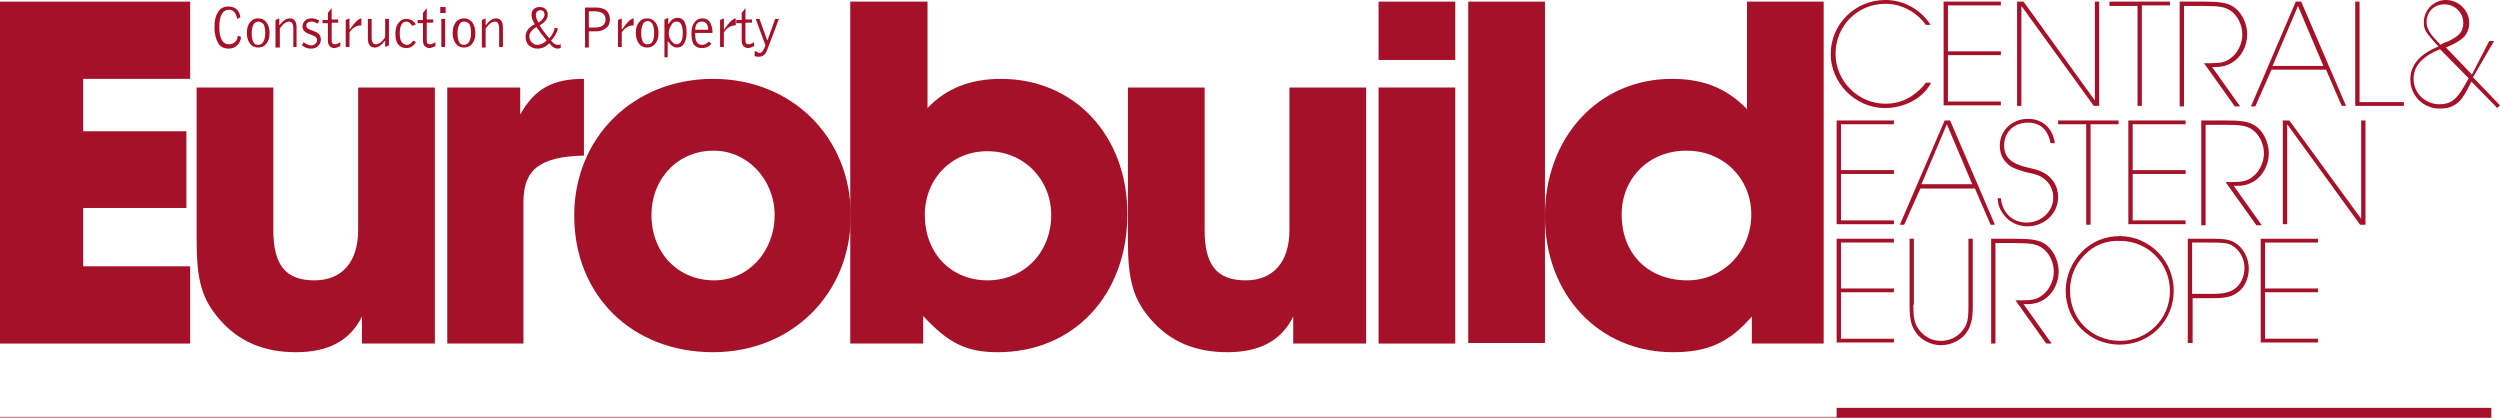 <?xml version="1.0" encoding="UTF-8"?>
<!-- Generator: Adobe Illustrator 24.0.1, SVG Export Plug-In . SVG Version: 6.00 Build 0)  -->
<svg xmlns="http://www.w3.org/2000/svg" xmlns:xlink="http://www.w3.org/1999/xlink" version="1.1" id="Layer_1" x="0px" y="0px" viewBox="0 0 462.8 77.3" style="enable-background:new 0 0 462.8 77.3;" xml:space="preserve">
<style type="text/css">
	.st0{fill:#FFFFFF;}
	.st1{fill:none;stroke:#A41128;stroke-width:0.25;}
	.st2{fill:#A41128;}
</style>
<rect x="-36" y="-35.6" class="st0" width="533.3" height="149"></rect>
<line class="st1" x1="461.2" y1="77.3" x2="0" y2="77.3"></line>
<rect x="340" y="75.5" class="st2" width="121.2" height="1.8"></rect>
<polygon class="st2" points="0,0.3 35.2,0.3 35.2,14.6 15.4,14.6 15.4,24.3 34.5,24.3 34.5,38.5 15.4,38.5 15.4,49.3 35.2,49.3   35.2,63.6 0,63.6 "></polygon>
<path class="st2" d="M80.5,63.6H67v-5c-2.2,4.5-6.3,6.6-12.2,6.6c-6,0-10.6-2-14.1-6c-3.3-3.8-4.3-7.2-4.3-14.7V16.2h14.2v26.4  c0,6.5,2.3,9.3,7.6,9.3c5.1,0,8.1-3.4,8.1-9.3V16.2h14.2V63.6z"></path>
<path class="st2" d="M82.8,16.2h13.5v5c2.7-4.8,6-6.6,11.8-6.6v14.2c-8.2,0.2-11.2,2.6-11.2,8.6v26.2H82.8V16.2z"></path>
<g>
	<path class="st2" d="M157.5,39.9c0,14.5-10.9,25.3-25.5,25.3c-15,0-25.7-10.5-25.7-25.3c0-14.5,11-25.3,25.7-25.3   C146.6,14.6,157.5,25.4,157.5,39.9z M120.6,39.8c0,7,4.9,12.1,11.6,12.1c6.3,0,11.2-5.3,11.2-12.1c0-6.5-5-11.9-11.2-11.9   C125.6,27.8,120.6,33,120.6,39.8z"></path>
	<g>
		<path class="st2" d="M157.5,0.3h14.2V20c3.4-3.6,7.9-5.4,13.6-5.4c13.6,0,23.4,10.5,23.4,25c0,15-9.9,25.6-24,25.6    c-5.7,0-9.1-1.6-13.8-6.7v5.1h-13.5V0.3z M171.2,39.8c0,7,4.8,12.1,11.6,12.1c6.8,0,11.8-5.2,11.8-12.1c0-6.6-5.1-11.8-11.7-11.8    C176.3,27.9,171.2,33,171.2,39.8z"></path>
		<g>
			<path class="st2" d="M252.9,63.6h-13.5v-5c-2.2,4.5-6.3,6.6-12.2,6.6c-6,0-10.6-2-14.1-6c-3.3-3.8-4.3-7.2-4.3-14.7V16.2H223     v26.4c0,6.5,2.3,9.3,7.6,9.3c5.1,0,8.1-3.4,8.1-9.3V16.2h14.2V63.6z"></path>
			<path class="st2" d="M269.4,11.1h-14.2V0.3h14.2V11.1z M269.4,63.6h-14.2V16.2h14.2V63.6z"></path>
			<path class="st2" d="M271.8,0.3H286v63.2h-14.2V0.3z"></path>
			<path class="st2" d="M337.7,63.6h-13.4v-5c-4.2,4.8-8.1,6.6-14.6,6.6C296,65.2,286,54.6,286,40c0-14.7,10-25.4,23.5-25.4     c5.8,0,10.1,1.7,13.9,5.6V0.3h14.2V63.6z M300.2,39.7c0,7.3,4.9,12.2,12.2,12.2c6.6,0,11.8-5.4,11.8-12.2     c0-6.7-5.2-11.8-11.9-11.8C305.4,27.8,300.2,32.9,300.2,39.7z"></path>
		</g>
	</g>
</g>
<g>
	<path class="st2" d="M357.4,15.5c-1.6,2.8-4.9,4.5-8.5,4.5c-5.4,0-10-4.6-10-10c0-5.5,4.5-10,10.1-10c3.4,0,6.5,1.7,8.4,4.6h-0.9   c-1.7-2.4-4.6-3.9-7.4-3.9c-5.3,0-9.3,4.1-9.3,9.3c0,5,4.2,9.2,9.2,9.2c2.3,0,4.1-0.7,5.8-2.1c0.8-0.7,1.3-1.2,1.7-1.8H357.4z"></path>
	<path class="st2" d="M370.4,0.3v0.7h-9.8v8.5h9.8v0.7h-9.8v8.6h9.8v0.7h-10.6V0.3H370.4z"></path>
	<path class="st2" d="M387.8,18.6V0.3h0.8v19.3h-1L374.2,1.1v18.5h-0.8V0.3h1.2L387.8,18.6z"></path>
	<path class="st2" d="M401.7,0.3v0.7h-5.2v18.6h-0.8V1.1h-5.2V0.3H401.7z"></path>
	<path class="st2" d="M408,0.3c2.8,0,4.1,0.2,5.2,0.8c1.6,0.9,2.8,3,2.8,5.3c0,2.1-1.1,4.2-2.8,5.2c-0.8,0.5-1.8,0.8-2.9,0.8h-0.8   l5.2,7.3h-1l-5.7-8h1.2c1.9,0,2.8-0.2,3.7-0.9c1.3-0.9,2.2-2.7,2.2-4.4c0-1.8-0.9-3.6-2.3-4.5c-1-0.6-1.9-0.8-4.9-0.8h-3.6v18.6   h-0.8V0.3H408z"></path>
	<path class="st2" d="M417.5,19.7h-0.8L425,0.3h1l8.3,19.3h-0.8l-2.9-6.7h-10.1L417.5,19.7z M430.1,12.2l-4.7-11.1l-4.7,11.1H430.1z   "></path>
	<path class="st2" d="M436.8,18.9h8.2v0.7H436V0.3h0.8V18.9z"></path>
	<path class="st2" d="M457.8,14.3l5,5.2l-0.5,0.5l-4.8-4.9l-0.6,1.2c-0.9,1.7-1.4,2.4-2.3,3c-0.9,0.6-1.8,0.8-3,0.8   c-3,0-5.4-2.4-5.4-5.4c0-2.7,1.8-4.7,5.2-6.1l-1-1.1c-1.4-1.6-1.7-2.1-1.7-3.4c0-2.2,1.8-4.1,4.1-4.1c2.3,0,4.3,1.9,4.3,4.2   c0,1.3-0.5,2.4-1.5,3.1c-0.7,0.5-1.2,0.8-2.8,1.5l4.8,5l3.2-6.2h0.9L457.8,14.3z M451.7,9.1c-3.4,1.4-4.9,3.2-4.9,5.5   c0,2.6,2.1,4.7,4.8,4.7c2.1,0,3.2-0.9,4.6-3.4l0.8-1.4L451.7,9.1z M452.3,8c1.5-0.6,1-0.4,1.4-0.6c1.7-0.9,2.3-1.7,2.3-3.2   c0-1.9-1.6-3.4-3.5-3.4c-1.9,0-3.3,1.4-3.3,3.3c0,0.9,0.5,1.9,1.3,2.8l1.3,1.4L452.3,8z"></path>
	<path class="st2" d="M350.6,22.3V23h-9.8v8.5h9.8v0.7h-9.8v8.6h9.8v0.7h-10.6V22.3H350.6z"></path>
	<path class="st2" d="M352.5,41.6h-0.8l8.3-19.3h1l8.3,19.3h-0.8l-2.9-6.7h-10.1L352.5,41.6z M365.1,34.1L360.4,23l-4.7,11.1H365.1z   "></path>
	<path class="st2" d="M370.4,36.7c0.3,2.8,2.2,4.5,4.8,4.5c2.7,0,4.9-2.1,4.9-4.6c0-1.4-0.6-2.7-1.7-3.5c-0.8-0.6-1.3-0.8-3.2-1.2   c-1.9-0.5-2.9-0.9-3.6-1.6c-0.9-0.8-1.4-2-1.4-3.3c0-2.9,2.3-5,5.2-5c2.7,0,4.6,1.7,5,4.5h-0.8c-0.5-2.5-1.9-3.8-4.2-3.8   c-2.6,0-4.4,1.8-4.4,4.2c0,2.2,1.3,3.4,4.3,4.1c1.8,0.4,2,0.5,2.7,0.8c1.9,0.9,3,2.6,3,4.7c0,3-2.5,5.4-5.7,5.4   c-1.7,0-3.4-0.8-4.4-2.2c-0.7-0.9-1-1.7-1.1-3H370.4z"></path>
	<path class="st2" d="M392.2,22.3V23H387v18.6h-0.8V23H381v-0.7H392.2z"></path>
	<path class="st2" d="M404.6,22.3V23h-9.8v8.5h9.8v0.7h-9.8v8.6h9.8v0.7h-10.6V22.3H404.6z"></path>
	<path class="st2" d="M412,22.3c2.8,0,4.1,0.2,5.2,0.8c1.6,0.9,2.8,3,2.8,5.3c0,2.1-1.1,4.2-2.8,5.2c-0.8,0.5-1.8,0.8-2.9,0.8h-0.8   l5.2,7.3h-1l-5.7-8h1.2c1.9,0,2.8-0.2,3.7-0.9c1.3-0.9,2.2-2.7,2.2-4.4c0-1.8-0.9-3.6-2.3-4.5c-1-0.6-1.9-0.8-4.9-0.8h-3.6v18.6   h-0.8V22.3H412z"></path>
	<path class="st2" d="M437.1,40.5V22.3h0.8v19.3h-1L423.4,23v18.5h-0.8V22.3h1.2L437.1,40.5z"></path>
	<path class="st2" d="M350.6,44.2v0.7h-9.8v8.5h9.8v0.7h-9.8v8.6h9.8v0.7h-10.6V44.2H350.6z"></path>
	<path class="st2" d="M354.2,56.4c0,2.6,0.2,3.5,1.1,4.7c1,1.3,2.4,2,4,2c1.6,0,3-0.7,3.9-1.8c1-1.2,1.2-2.1,1.2-4.7V44.2h0.8v12.5   c0,2.6-0.4,3.9-1.4,5.2c-1,1.2-2.8,2-4.5,2c-1.8,0-3.6-0.9-4.6-2.3c-0.9-1.3-1.2-2.5-1.2-5.1V44.2h0.8V56.4z"></path>
	<path class="st2" d="M373.1,44.2c2.8,0,4.1,0.2,5.2,0.8c1.6,0.9,2.8,3,2.8,5.3c0,2.1-1.1,4.2-2.8,5.2c-0.8,0.5-1.8,0.8-2.9,0.8   h-0.8l5.2,7.3h-1l-5.7-8h1.2c1.9,0,2.8-0.2,3.7-0.9c1.3-0.9,2.2-2.7,2.2-4.4c0-1.8-0.9-3.6-2.3-4.5c-1-0.6-1.9-0.8-4.9-0.8h-3.6   v18.6h-0.8V44.2H373.1z"></path>
	<path class="st2" d="M402.4,53.8c0,5.6-4.4,10-10,10c-5.6,0-10-4.4-10-10c0-2.6,1.1-5.3,3-7.2c1.9-1.9,4.3-2.9,7.1-2.9   C398,43.8,402.4,48.3,402.4,53.8z M385.9,47.2c-1.8,1.8-2.7,4.1-2.7,6.6c0,5.3,4,9.3,9.3,9.3c5.1,0,9.2-4.1,9.2-9.2   c0-5.2-4.1-9.3-9.2-9.3C389.8,44.5,387.6,45.4,385.9,47.2z"></path>
	<path class="st2" d="M410.1,44.2c1.7,0,2.7,0.2,3.6,0.7c1.5,0.9,2.6,2.8,2.6,4.8c0,1.7-0.7,3.4-1.9,4.3c-1.1,0.9-2.3,1.2-4.8,1.2   h-3.7v8.3H405V44.2H410.1z M409.5,54.4c2.3,0,3.4-0.3,4.4-1.1c1-0.8,1.6-2.3,1.6-3.7c0-1.7-0.9-3.3-2.2-4.1   c-0.8-0.5-1.7-0.6-3.9-0.6h-3.6v9.5H409.5z"></path>
	<path class="st2" d="M429.1,44.2v0.7h-9.8v8.5h9.8v0.7h-9.8v8.6h9.8v0.7h-10.6V44.2H429.1z"></path>
</g>
<g>
	<path class="st2" d="M44.6,6.8c0,0.7-0.3,1.2-0.7,1.6C43.5,8.8,43,9,42.3,9c-0.8,0-1.5-0.3-1.9-1c-0.4-0.7-0.7-1.6-0.7-2.9   c0-1.3,0.2-2.2,0.7-2.9c0.4-0.7,1.1-1,1.9-1c0.6,0,1.1,0.2,1.5,0.5c0.4,0.4,0.6,0.8,0.7,1.5l-0.6,0.3c-0.2-1.1-0.7-1.7-1.5-1.7   c-1.2,0-1.8,1.1-1.8,3.2c0,2.1,0.6,3.2,1.8,3.2c0.5,0,0.9-0.2,1.2-0.5C43.8,7.5,44,7.1,44,6.6L44.6,6.8z"></path>
	<path class="st2" d="M49.9,6.1c0,0.9-0.2,1.5-0.6,2c-0.4,0.5-0.9,0.7-1.5,0.7c-0.6,0-1.1-0.2-1.5-0.7c-0.4-0.5-0.6-1.2-0.6-2   c0-0.9,0.2-1.5,0.6-2c0.4-0.5,0.9-0.7,1.5-0.7c0.6,0,1.1,0.2,1.5,0.7C49.7,4.6,49.9,5.3,49.9,6.1z M49.1,6.1c0-0.7-0.1-1.2-0.3-1.6   C48.6,4.2,48.2,4,47.8,4c-0.4,0-0.7,0.2-0.9,0.6c-0.2,0.4-0.3,0.9-0.3,1.6c0,0.7,0.1,1.2,0.3,1.6c0.2,0.4,0.5,0.5,0.9,0.5   c0.4,0,0.7-0.2,0.9-0.5C49,7.3,49.1,6.8,49.1,6.1z"></path>
	<path class="st2" d="M55,8.7h-0.7V5.2c0-0.4-0.1-0.7-0.2-0.9C54,4.1,53.8,4,53.5,4c-0.5,0-1.1,0.4-1.7,1.3v3.5H51V3.7l0.7-0.3v1.2   h0.1c0.6-0.8,1.2-1.2,1.8-1.2c0.9,0,1.3,0.6,1.3,1.7V8.7z"></path>
	<path class="st2" d="M59.4,7.3c0,0.5-0.2,0.9-0.5,1.2c-0.3,0.3-0.7,0.5-1.3,0.5c-0.7,0-1.2-0.2-1.7-0.6l0.3-0.6   c0.5,0.4,1,0.6,1.4,0.6c0.3,0,0.6-0.1,0.8-0.3c0.2-0.2,0.3-0.4,0.3-0.7c0-0.3-0.2-0.6-0.7-0.8l-1-0.4c-0.7-0.3-1-0.7-1-1.4   c0-0.4,0.2-0.7,0.5-1c0.3-0.3,0.7-0.4,1.2-0.4c0.4,0,0.9,0.1,1.4,0.4l-0.3,0.6C58.4,4.1,58,4,57.7,4C57.4,4,57.1,4,57,4.2   c-0.2,0.1-0.3,0.3-0.3,0.5c0,0.4,0.2,0.6,0.7,0.8l0.8,0.3C59,6.1,59.4,6.6,59.4,7.3z"></path>
	<path class="st2" d="M63.1,8.5c-0.5,0.2-0.9,0.4-1.2,0.4c-0.3,0-0.6-0.1-0.9-0.4c-0.2-0.2-0.3-0.6-0.3-1.1V4.3h-1V3.7h1V2.4   l0.7-0.9v2.1h1.2v0.6h-1.2v3.4c0,0.4,0.2,0.6,0.6,0.6c0.2,0,0.6-0.1,1-0.4V8.5z"></path>
	<path class="st2" d="M66.9,4.7L66.9,4.7c-0.9,0-1.6,0.4-2.2,1.3v2.7H64V3.7l0.7-0.3v2h0.1c0.8-1.2,1.5-1.9,2.1-2V4.7z"></path>
	<path class="st2" d="M72,8.4l-0.7,0.3V7.6h-0.1c-0.6,0.8-1.2,1.2-1.8,1.2c-0.9,0-1.3-0.6-1.3-1.7V3.5h0.7V7c0,0.4,0.1,0.7,0.2,0.9   c0.1,0.2,0.3,0.3,0.6,0.3c0.5,0,1.1-0.4,1.7-1.3V3.5H72V8.4z"></path>
	<path class="st2" d="M77,7.8c-0.4,0.7-1,1.1-1.8,1.1c-0.6,0-1.1-0.2-1.5-0.7c-0.4-0.5-0.5-1.2-0.5-2c0-0.9,0.2-1.5,0.6-2   c0.4-0.5,0.8-0.7,1.4-0.7c0.7,0,1.3,0.3,1.8,1l-0.7,0.3C76,4.2,75.6,4,75.2,4c-0.4,0-0.7,0.2-0.9,0.6c-0.2,0.4-0.3,0.9-0.3,1.6   c0,1.4,0.5,2.1,1.4,2.1c0.4,0,0.8-0.3,1.1-0.8L77,7.8z"></path>
	<path class="st2" d="M80.7,8.5c-0.5,0.2-0.9,0.4-1.2,0.4c-0.3,0-0.6-0.1-0.9-0.4c-0.2-0.2-0.3-0.6-0.3-1.1V4.3h-1V3.7h1V2.4   l0.7-0.9v2.1h1.2v0.6h-1.2v3.4c0,0.4,0.2,0.6,0.6,0.6c0.2,0,0.6-0.1,1-0.4V8.5z"></path>
	<path class="st2" d="M82.5,2.4h-1V1.3h1V2.4z M82.4,8.7h-0.7V3.5h0.7V8.7z"></path>
	<path class="st2" d="M88,6.1c0,0.9-0.2,1.5-0.6,2c-0.4,0.5-0.9,0.7-1.5,0.7s-1.1-0.2-1.5-0.7c-0.4-0.5-0.6-1.2-0.6-2   c0-0.9,0.2-1.5,0.6-2c0.4-0.5,0.9-0.7,1.5-0.7s1.1,0.2,1.5,0.7C87.8,4.6,88,5.3,88,6.1z M87.2,6.1c0-0.7-0.1-1.2-0.3-1.6   C86.7,4.2,86.4,4,85.9,4S85.2,4.2,85,4.6c-0.2,0.4-0.3,0.9-0.3,1.6c0,0.7,0.1,1.2,0.3,1.6c0.2,0.4,0.5,0.5,0.9,0.5s0.7-0.2,0.9-0.5   C87.1,7.3,87.2,6.8,87.2,6.1z"></path>
	<path class="st2" d="M93.1,8.7h-0.7V5.2c0-0.4-0.1-0.7-0.2-0.9C92.1,4.1,91.9,4,91.6,4c-0.5,0-1.1,0.4-1.7,1.3v3.5h-0.7V3.7   l0.7-0.3v1.2H90c0.6-0.8,1.2-1.2,1.8-1.2c0.9,0,1.3,0.6,1.3,1.7V8.7z"></path>
	<path class="st2" d="M103.9,8.8c-0.2,0.1-0.4,0.2-0.6,0.2c-0.6,0-1.1-0.3-1.6-1c-0.7,0.7-1.4,1-2.2,1c-0.6,0-1.1-0.2-1.6-0.6   c-0.4-0.4-0.6-0.9-0.6-1.6c0-1,0.6-1.8,1.7-2.3c-0.4-0.7-0.6-1.2-0.6-1.7c0-0.5,0.1-0.8,0.4-1.1c0.3-0.3,0.7-0.4,1.1-0.4   c0.5,0,0.8,0.1,1.1,0.4c0.3,0.3,0.4,0.6,0.4,1c0,0.8-0.5,1.4-1.5,2c0.5,0.8,1.1,1.6,1.8,2.4c0.5-0.6,0.9-1.3,1-2l0.6,0.2   c-0.3,0.9-0.7,1.7-1.3,2.2c0.4,0.5,0.8,0.8,1.2,0.8c0.2,0,0.4,0,0.6-0.1V8.8z M101.2,7.5C100.6,6.8,100,6,99.3,5   c-0.8,0.5-1.3,1-1.3,1.7c0,0.4,0.1,0.8,0.4,1.1c0.3,0.3,0.6,0.5,1,0.5C100.1,8.3,100.7,8,101.2,7.5z M100.8,2.7   c0-0.3-0.1-0.5-0.2-0.6c-0.2-0.2-0.3-0.2-0.6-0.2c-0.3,0-0.5,0.1-0.6,0.3c-0.2,0.2-0.2,0.4-0.2,0.7c0,0.3,0.2,0.8,0.5,1.3   C100.4,3.7,100.8,3.2,100.8,2.7z"></path>
	<path class="st2" d="M112.9,3.6c0,0.7-0.2,1.2-0.7,1.6c-0.5,0.4-1.1,0.6-1.9,0.6H109v3h-0.7V1.4h2.1c0.8,0,1.5,0.2,1.9,0.6   C112.7,2.4,112.9,2.9,112.9,3.6z M112.1,3.6c0-1-0.7-1.5-2.1-1.5H109v3h1.1C111.4,5.1,112.1,4.6,112.1,3.6z"></path>
	<path class="st2" d="M117.3,4.7L117.3,4.7c-0.9,0-1.6,0.4-2.2,1.3v2.7h-0.7V3.7l0.7-0.3v2h0.1c0.8-1.2,1.5-1.9,2.1-2V4.7z"></path>
	<path class="st2" d="M121.9,6.1c0,0.9-0.2,1.5-0.6,2c-0.4,0.5-0.9,0.7-1.5,0.7s-1.1-0.2-1.5-0.7c-0.4-0.5-0.6-1.2-0.6-2   c0-0.9,0.2-1.5,0.6-2c0.4-0.5,0.9-0.7,1.5-0.7s1.1,0.2,1.5,0.7C121.7,4.6,121.9,5.3,121.9,6.1z M121.1,6.1c0-0.7-0.1-1.2-0.3-1.6   c-0.2-0.4-0.5-0.6-0.9-0.6c-0.4,0-0.7,0.2-0.9,0.6c-0.2,0.4-0.3,0.9-0.3,1.6c0,0.7,0.1,1.2,0.3,1.6c0.2,0.4,0.5,0.5,0.9,0.5   c0.4,0,0.7-0.2,0.9-0.5C121,7.3,121.1,6.8,121.1,6.1z"></path>
	<path class="st2" d="M127.1,6.1c0,0.9-0.2,1.6-0.5,2c-0.3,0.5-0.7,0.7-1.3,0.7c-0.6,0-1.1-0.4-1.6-1.1h-0.1v2.9H123v-7l0.7-0.3v1.1   h0.1c0.5-0.8,1-1.1,1.6-1.1c0.6,0,1,0.2,1.3,0.7C127,4.6,127.1,5.2,127.1,6.1z M126.4,6.1c0-0.7-0.1-1.2-0.3-1.6   c-0.2-0.4-0.5-0.5-0.9-0.5c-0.4,0-0.7,0.2-0.9,0.6c-0.3,0.5-0.5,1-0.5,1.5c0,0.6,0.2,1.1,0.5,1.5c0.3,0.4,0.6,0.6,0.9,0.6   C126,8.2,126.4,7.5,126.4,6.1z"></path>
	<path class="st2" d="M131.9,6.1h-3.2v0.3c0,1.3,0.4,1.9,1.3,1.9c0.4,0,0.8-0.2,1.2-0.6l0.5,0.4c-0.5,0.6-1.1,0.8-1.8,0.8   c-0.6,0-1.1-0.2-1.5-0.7C128.1,7.7,128,7,128,6.1c0-0.9,0.2-1.5,0.6-2c0.4-0.5,0.8-0.7,1.4-0.7c0.6,0,1.1,0.2,1.4,0.7   c0.3,0.5,0.5,1.1,0.5,1.9V6.1z M131.1,5.5c0-1-0.4-1.5-1.2-1.5c-0.7,0-1.2,0.5-1.2,1.5H131.1z"></path>
	<path class="st2" d="M136.2,4.7L136.2,4.7c-0.9,0-1.6,0.4-2.2,1.3v2.7h-0.7V3.7l0.7-0.3v2h0.1c0.8-1.2,1.5-1.9,2.1-2V4.7z"></path>
	<path class="st2" d="M139.7,8.5c-0.5,0.2-0.9,0.4-1.2,0.4c-0.3,0-0.6-0.1-0.9-0.4c-0.2-0.2-0.3-0.6-0.3-1.1V4.3h-1V3.7h1V2.4   l0.7-0.9v2.1h1.2v0.6h-1.2v3.4c0,0.4,0.2,0.6,0.6,0.6c0.2,0,0.6-0.1,1-0.4V8.5z"></path>
	<path class="st2" d="M144.2,3.5L142,9.3c-0.3,0.8-0.8,1.2-1.5,1.2c-0.2,0-0.5,0-0.8-0.1V9.5h0.3c0.2,0.2,0.4,0.3,0.6,0.3   c0.4,0,0.6-0.3,0.9-0.9l0.2-0.5l-1.8-4.9h0.7l1.4,3.9h0.1l1.4-3.9H144.2z"></path>
</g>
</svg>
